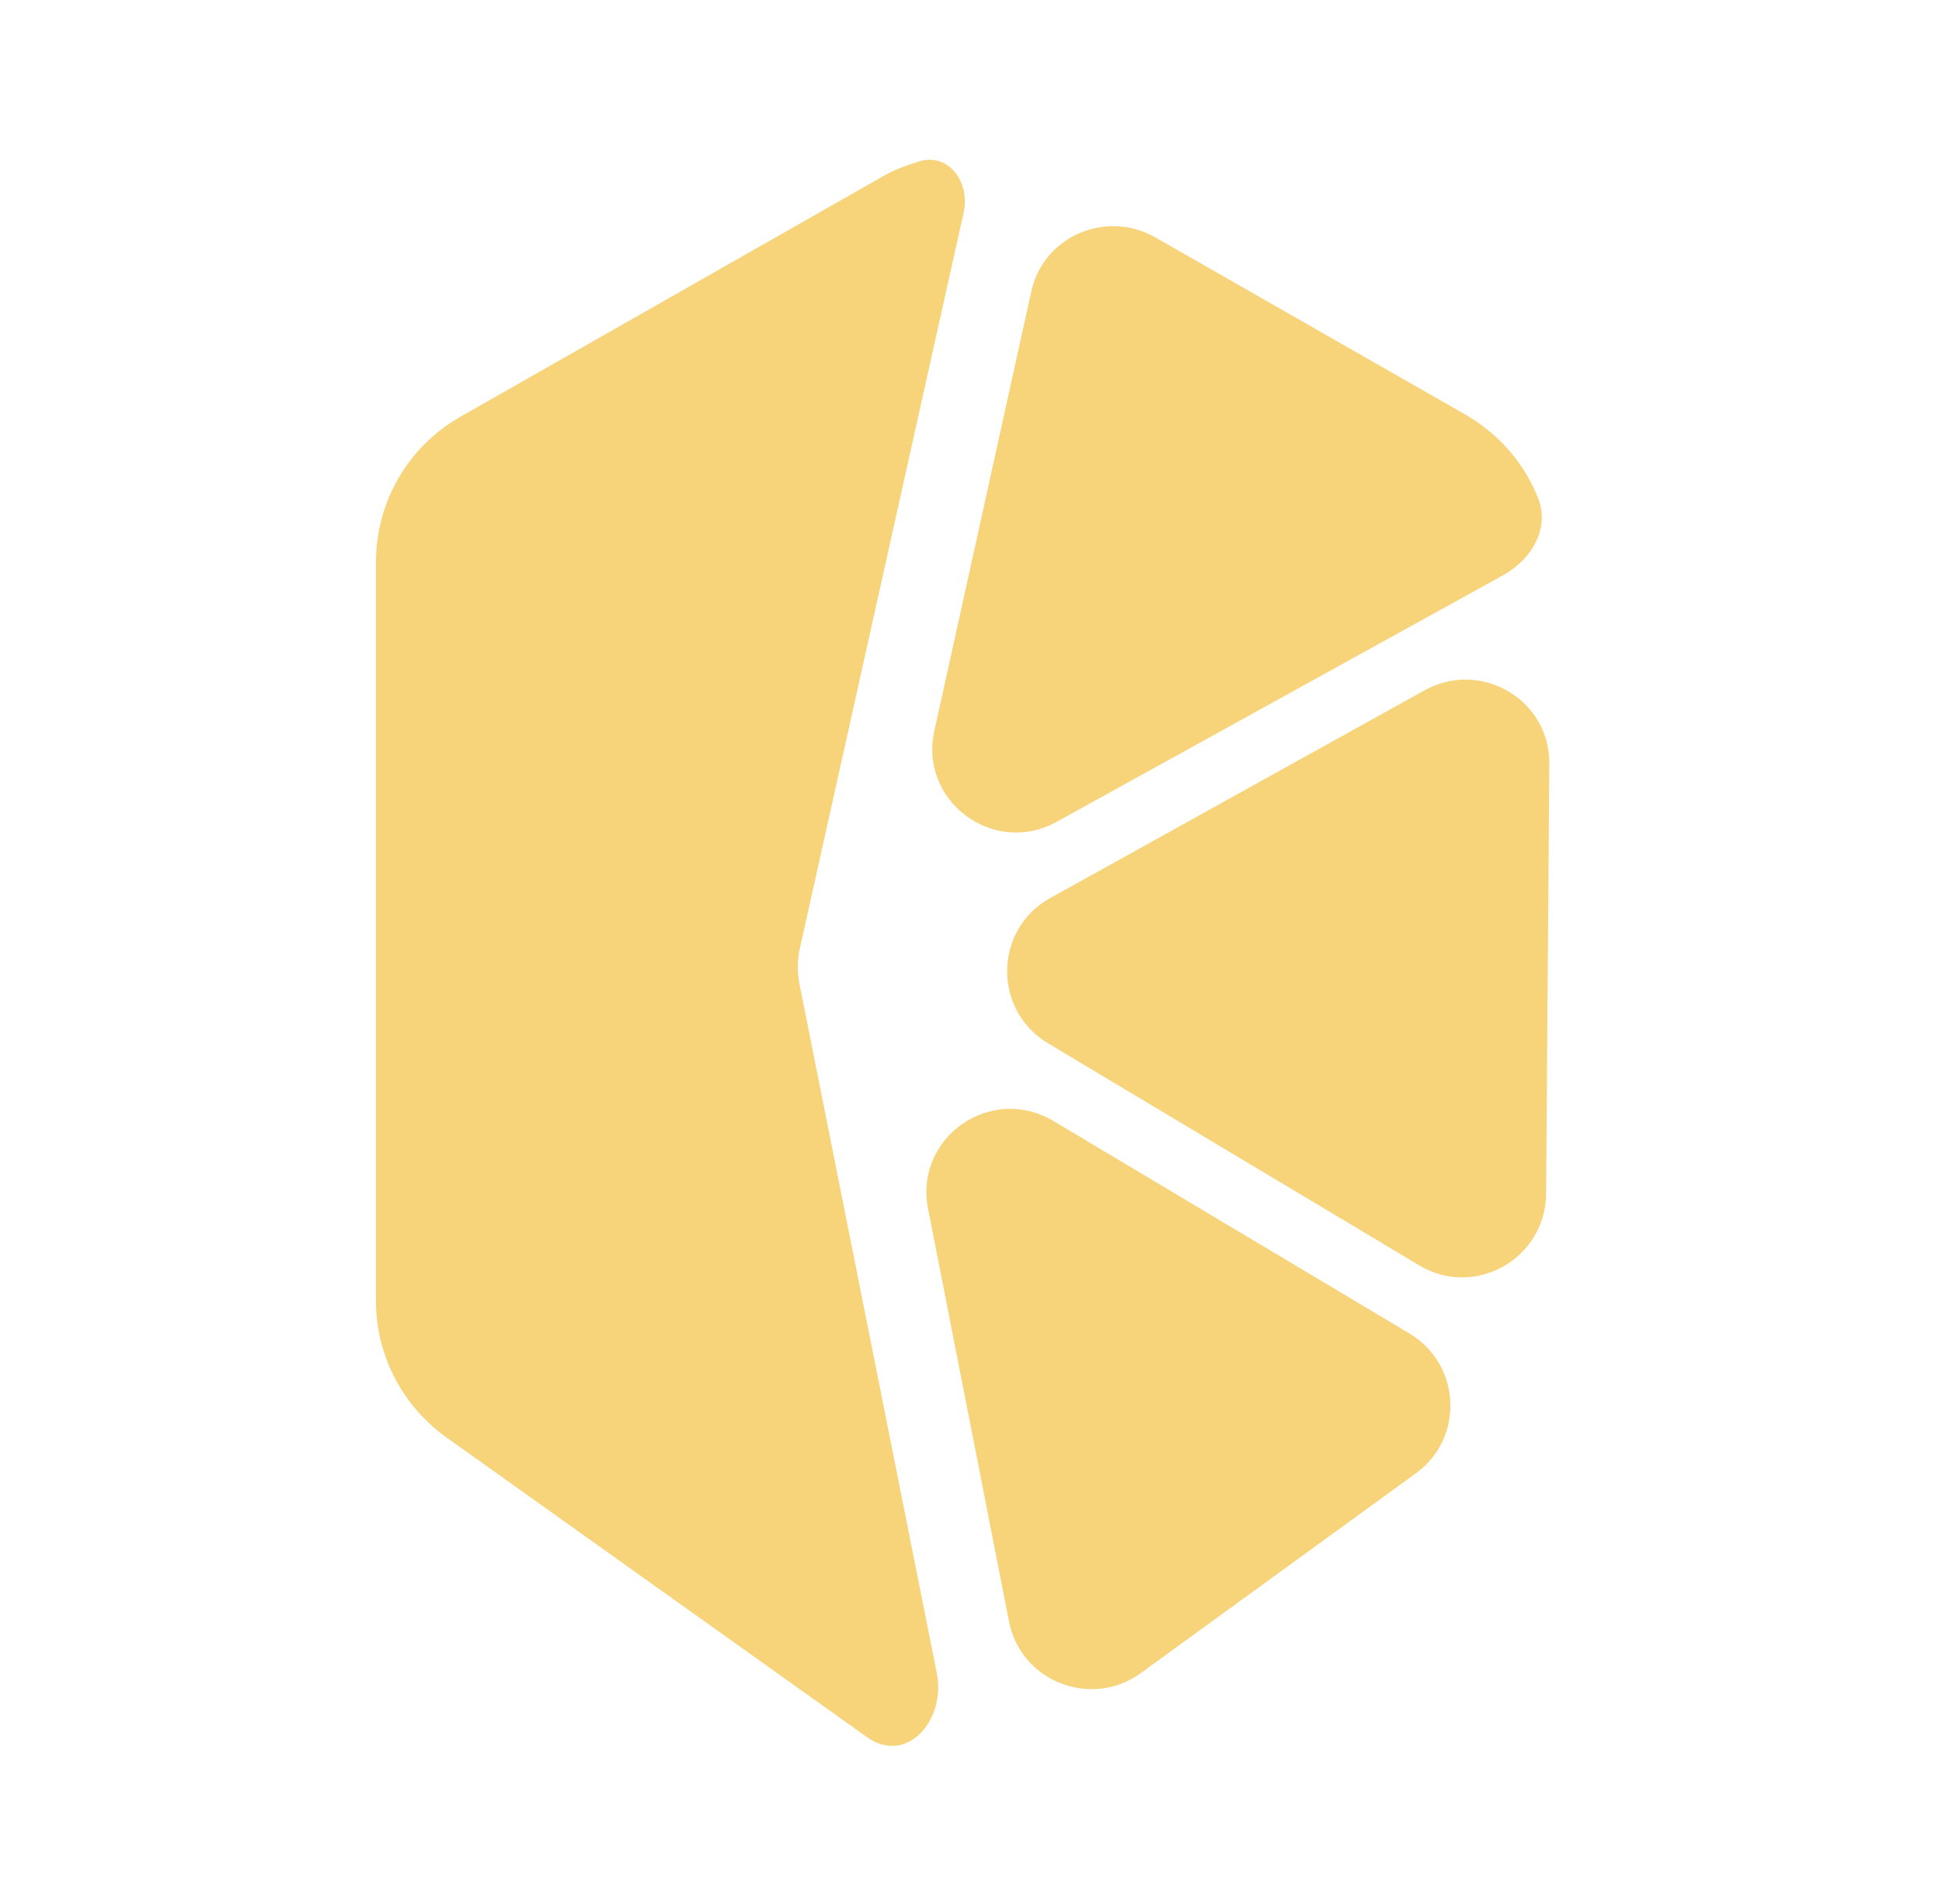 <svg width="51" height="50" viewBox="0 0 51 50" fill="none" xmlns="http://www.w3.org/2000/svg"><path d="M37.416 18.125C38.895 17.313 40.707 18.375 40.687 20.063L40.603 31.354C40.582 33.063 38.728 34.104 37.27 33.229L27.52 27.396C26.062 26.521 26.103 24.396 27.582 23.583L37.416 18.125Z" fill="#F7D37A"/><path d="M40.393 13.083C40.706 13.875 40.227 14.688 39.477 15.104L27.747 21.583C26.081 22.5 24.122 21.021 24.539 19.188L27.081 7.667C27.393 6.208 29.039 5.5 30.331 6.229L38.498 10.896C39.393 11.417 40.039 12.188 40.393 13.083Z" fill="#F7D37A"/><path d="M25.311 5.563L20.998 24.938C20.936 25.229 20.936 25.542 20.998 25.854L24.602 43.938C24.852 45.188 23.79 46.375 22.748 45.604L11.727 37.75C10.561 36.917 9.873 35.583 9.873 34.167V14.771C9.873 13.188 10.706 11.729 12.102 10.938L23.123 4.667C23.436 4.479 23.769 4.354 24.102 4.25C24.894 3.979 25.477 4.771 25.311 5.563Z" fill="#F7D37A"/><path d="M37.019 35.021C38.374 35.834 38.457 37.771 37.186 38.688L29.957 43.938C28.665 44.875 26.811 44.167 26.499 42.584L24.374 31.75C23.999 29.875 26.019 28.459 27.665 29.438L37.019 35.021Z" fill="#F7D37A"/></svg>